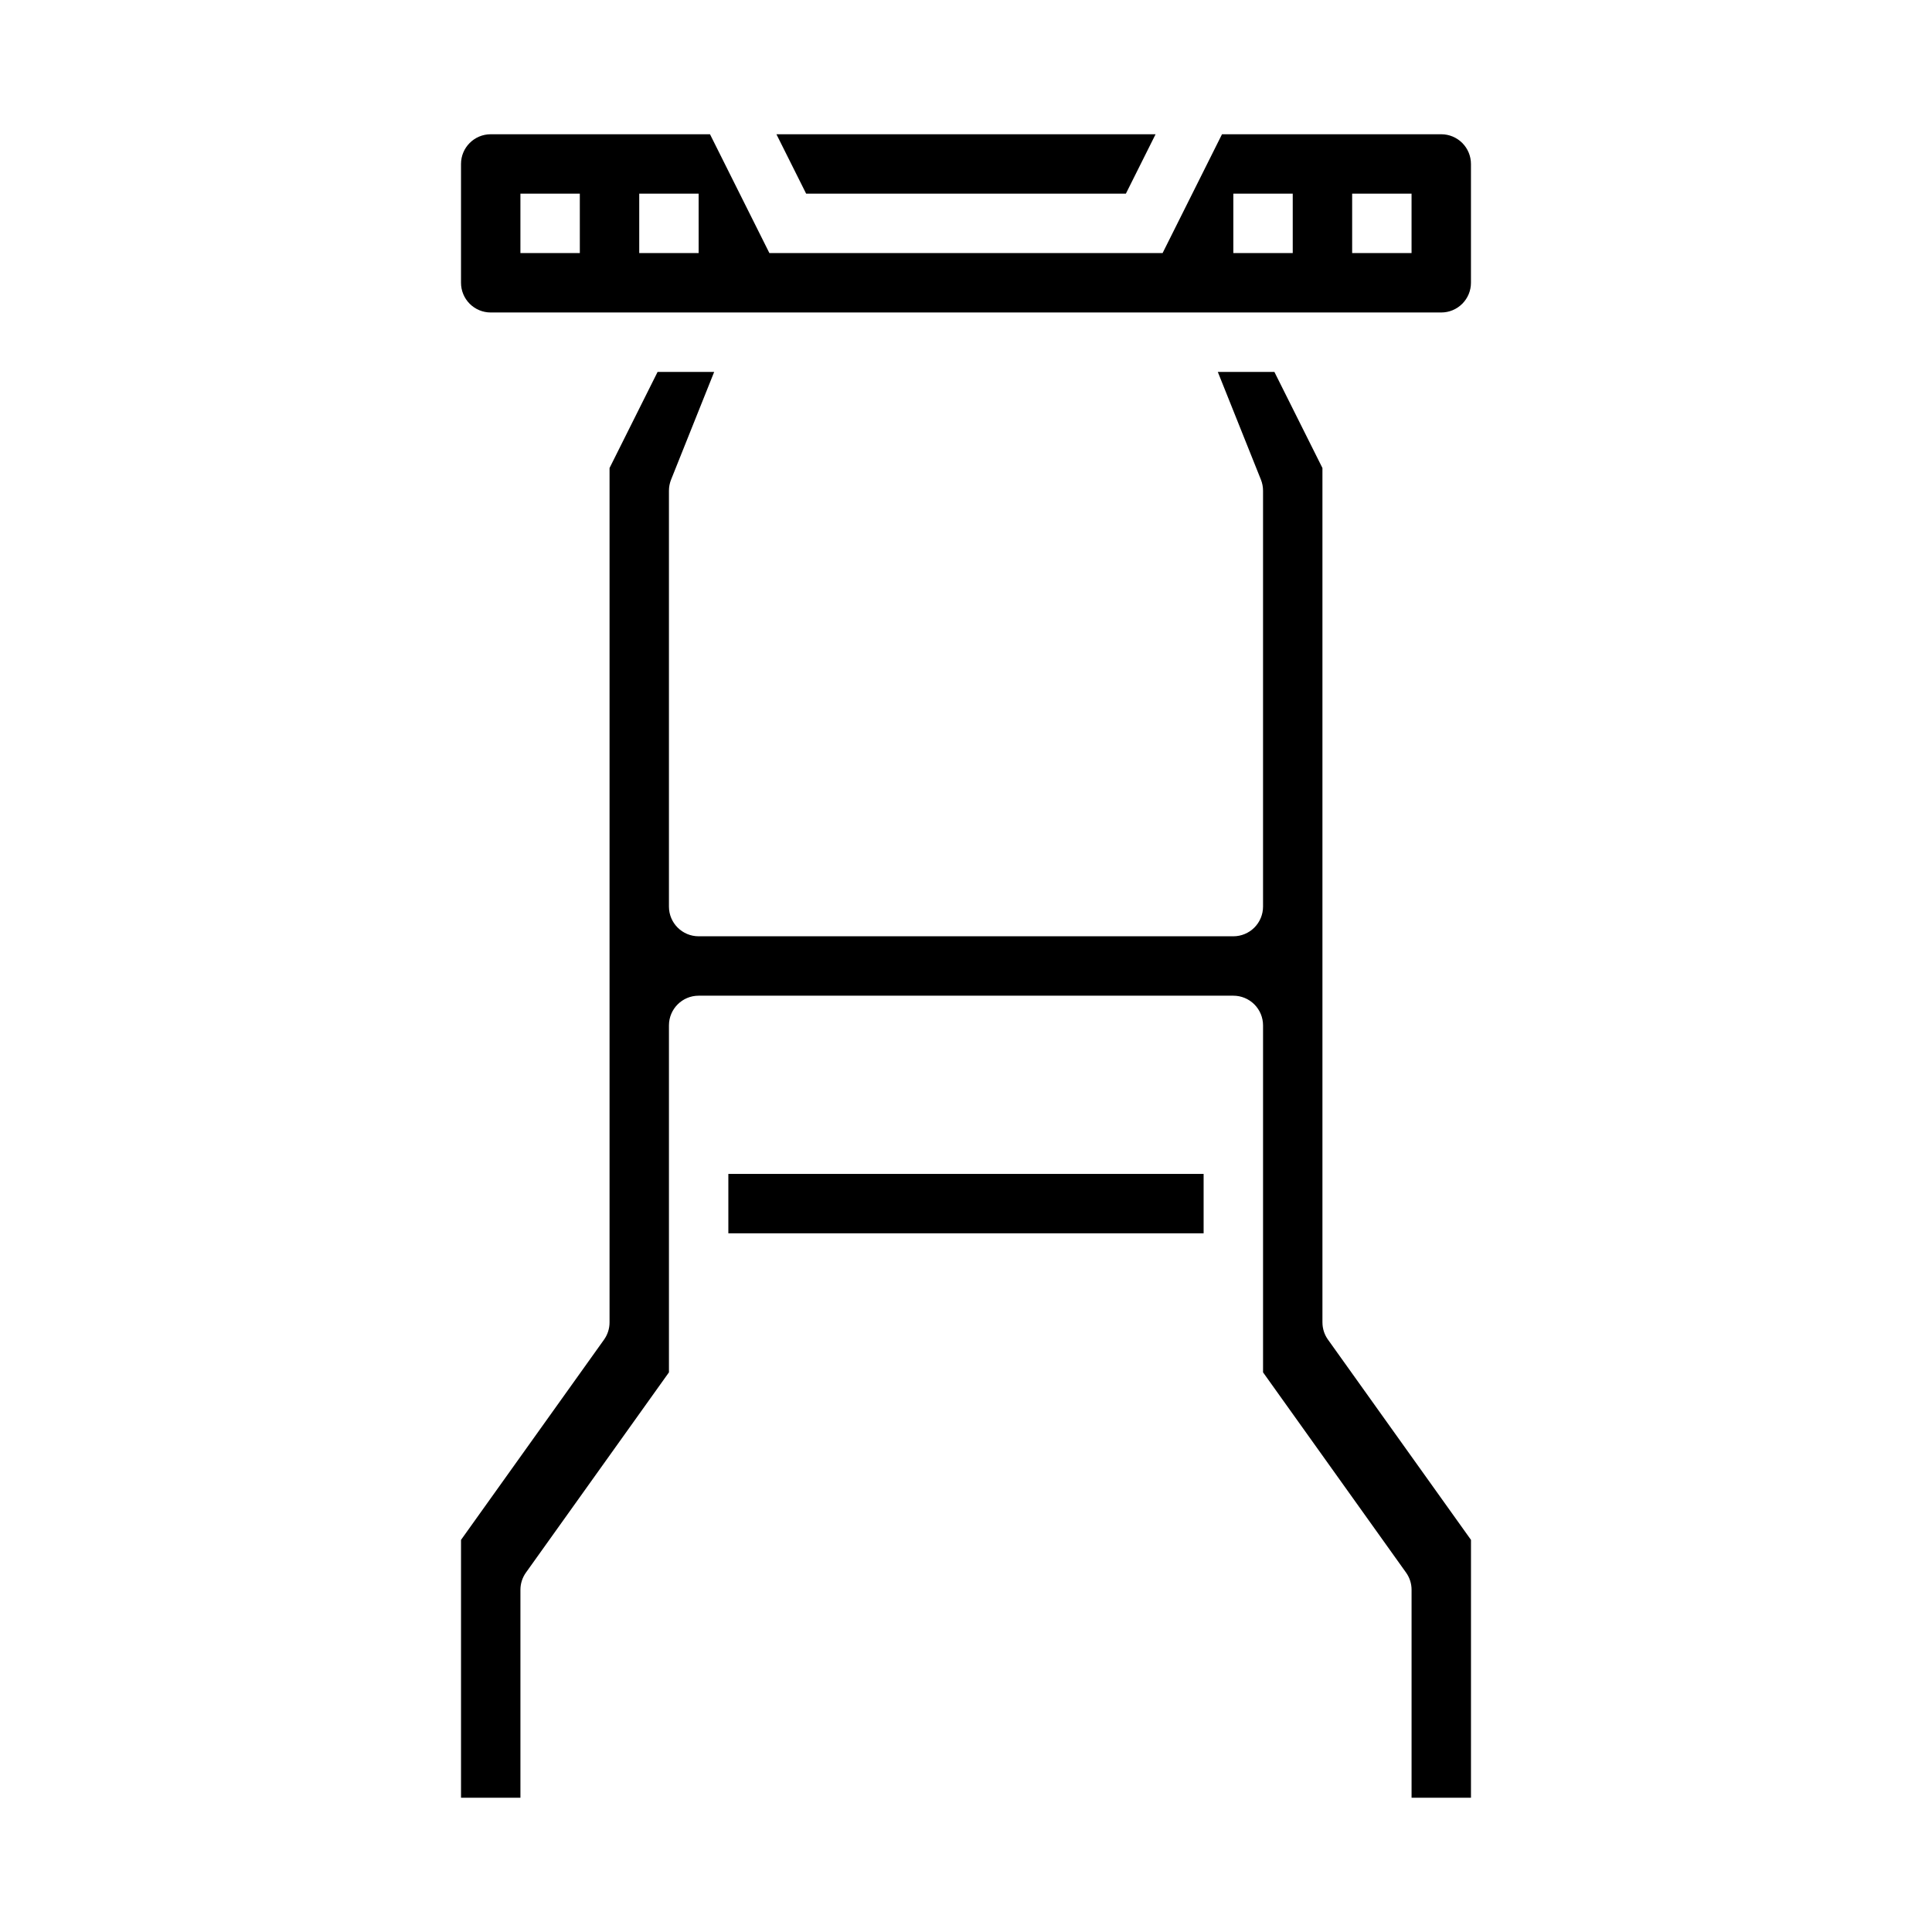 <?xml version="1.0" encoding="UTF-8"?>
<!-- Uploaded to: ICON Repo, www.svgrepo.com, Generator: ICON Repo Mixer Tools -->
<svg fill="#000000" width="800px" height="800px" version="1.1" viewBox="144 144 512 512" xmlns="http://www.w3.org/2000/svg">
 <g>
  <path d="m494.46 494.46v-226.43l-12.734-25.473h-14.996l11.43 28.566c0.371 0.93 0.559 1.922 0.559 2.922v110.21c0 2.09-0.828 4.09-2.305 5.566-1.477 1.477-3.481 2.305-5.566 2.305h-141.7c-4.348 0-7.871-3.523-7.871-7.871v-110.21c0-1 0.191-1.992 0.559-2.922l11.43-28.566h-14.996l-12.734 25.473v226.43c0 1.645-0.516 3.242-1.473 4.574l-37.887 53.051v68.328h15.742v-55.102c0-1.645 0.516-3.242 1.473-4.574l37.887-53.051v-91.945c0-4.348 3.523-7.871 7.871-7.871h141.7c2.086 0 4.09 0.828 5.566 2.305 1.477 1.477 2.305 3.481 2.305 5.566v91.945l37.887 53.051c0.961 1.332 1.473 2.93 1.473 4.574v55.105h15.742l0.004-68.332-37.887-53.051h-0.004c-0.957-1.332-1.473-2.93-1.473-4.574z"/>
  <path d="m337.02 455.1h125.95v15.742h-125.95z"/>
  <path d="m442.37 195.32 7.871-15.742h-100.48l7.875 15.742z"/>
  <path d="m525.95 179.58h-58.109l-15.742 31.488h-104.2l-15.742-31.488h-58.113c-4.348 0-7.871 3.523-7.871 7.871v31.488c0 2.09 0.828 4.09 2.305 5.566 1.477 1.477 3.477 2.305 5.566 2.305h251.9c2.09 0 4.09-0.828 5.566-2.305 1.477-1.477 2.309-3.477 2.309-5.566v-31.488c0-2.086-0.832-4.09-2.309-5.566-1.477-1.477-3.477-2.305-5.566-2.305zm-228.29 31.488h-15.746v-15.746h15.742zm31.488 0h-15.746v-15.746h15.742zm157.44 0h-15.742v-15.746h15.742zm31.488 0h-15.742v-15.746h15.742z"/>
 </g>
</svg>